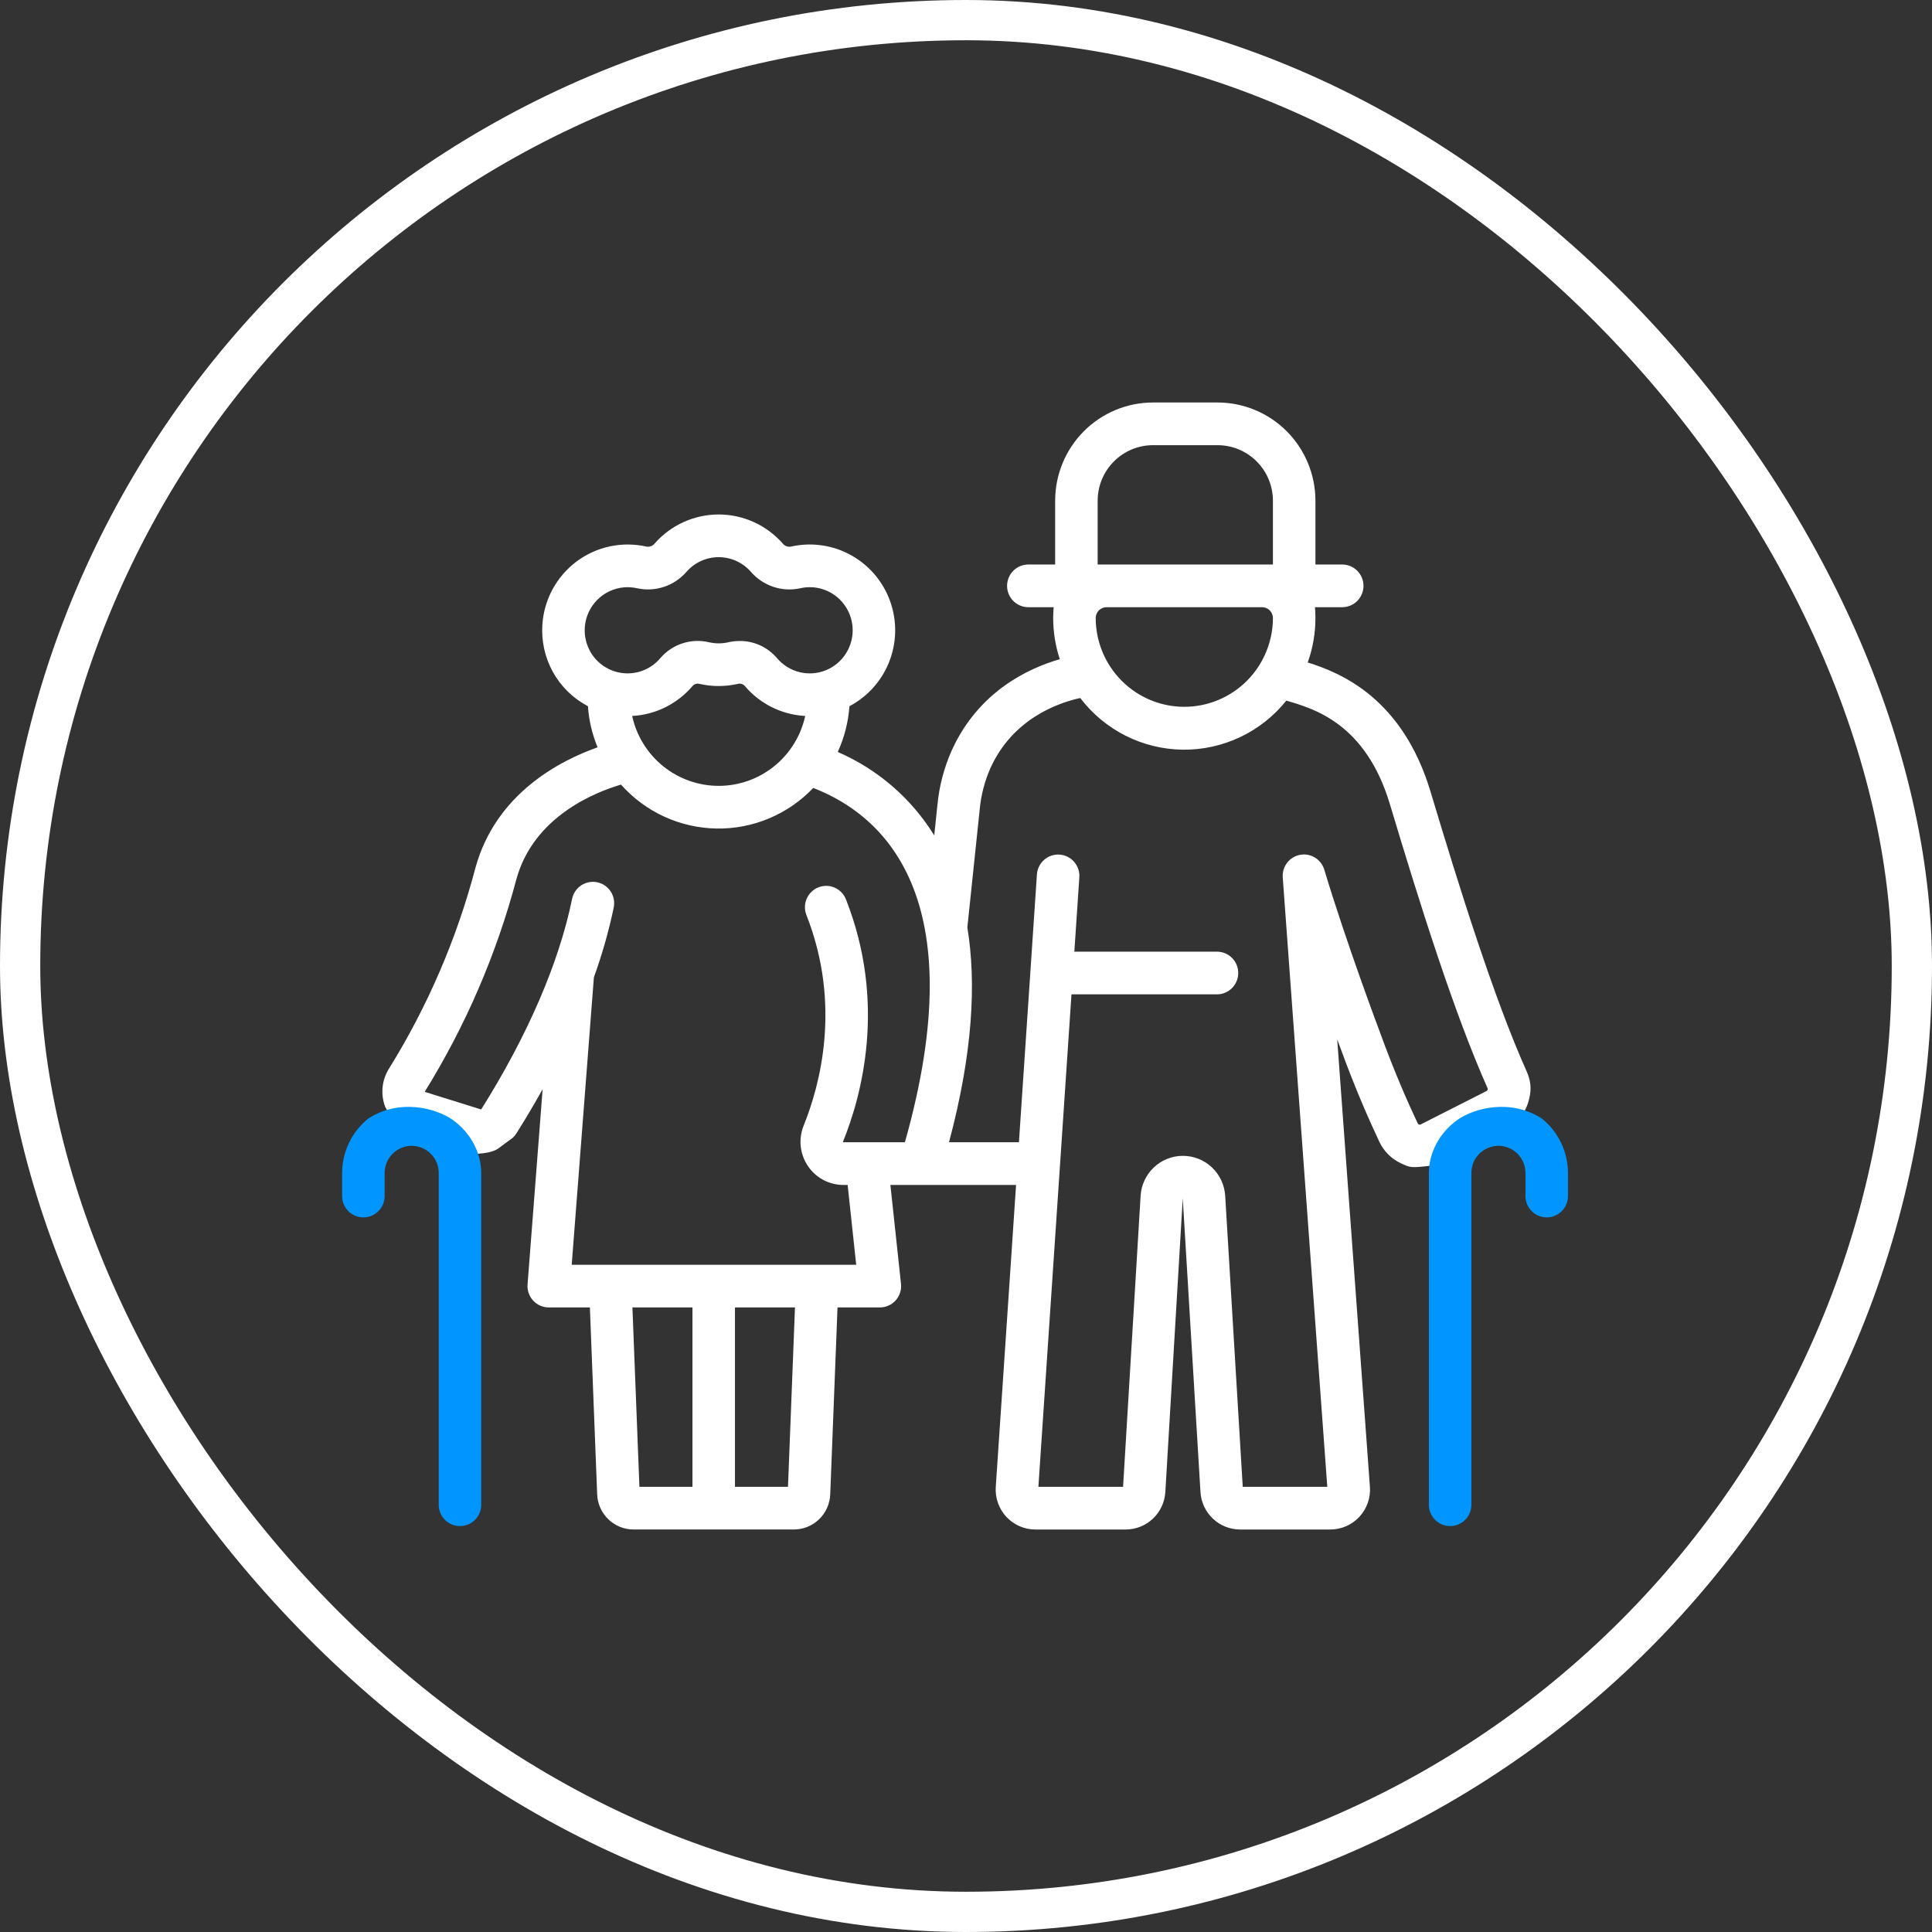 <svg width="96" height="96" viewBox="0 0 96 96" fill="none" xmlns="http://www.w3.org/2000/svg">
<rect x="0" y="0" width="96" height="96" fill="#333333" stroke="none"/>
<rect x="1" y="1" width="94" height="94" rx="47" stroke="white" stroke-width="2"/>
<path d="M75.983 54.605C76.122 54.05 76.04 53.643 75.844 53.204C74.224 49.572 72.53 44.162 71.087 39.35C69.696 34.714 66.659 33.441 64.98 32.918C65.234 32.209 65.363 31.461 65.363 30.708C65.363 30.527 65.354 30.348 65.339 30.171H66.695C66.975 30.171 67.244 30.06 67.442 29.861C67.64 29.662 67.751 29.392 67.751 29.111C67.751 28.829 67.64 28.56 67.442 28.361C67.244 28.162 66.975 28.05 66.695 28.05H65.363V24.878C65.362 23.585 64.849 22.345 63.938 21.43C63.028 20.516 61.793 20.002 60.505 20H57.287C55.999 20.001 54.765 20.516 53.854 21.43C52.943 22.345 52.431 23.585 52.43 24.878V28.05H51.097C50.817 28.05 50.548 28.162 50.35 28.361C50.152 28.56 50.041 28.829 50.041 29.111C50.041 29.392 50.152 29.662 50.35 29.861C50.548 30.06 50.817 30.171 51.097 30.171H52.356C52.341 30.348 52.332 30.527 52.332 30.708C52.332 31.404 52.443 32.095 52.661 32.755C51.084 33.209 48.606 34.371 47.284 37.304C46.91 38.149 46.673 39.049 46.583 39.969L46.422 41.51C45.283 39.668 43.609 38.221 41.626 37.365C41.956 36.649 42.153 35.878 42.208 35.091C43.023 34.662 43.677 33.978 44.072 33.143C44.466 32.308 44.579 31.366 44.394 30.461C44.209 29.555 43.736 28.735 43.046 28.123C42.356 27.511 41.487 27.141 40.569 27.069C40.146 27.036 39.721 27.066 39.307 27.159C39.232 27.174 39.155 27.168 39.084 27.143C39.012 27.117 38.949 27.073 38.9 27.015C38.502 26.559 38.011 26.194 37.462 25.944C36.911 25.694 36.315 25.564 35.711 25.564C35.107 25.564 34.51 25.694 33.96 25.944C33.41 26.194 32.92 26.559 32.522 27.015C32.473 27.073 32.41 27.117 32.338 27.143C32.267 27.169 32.19 27.174 32.115 27.159C31.518 27.025 30.899 27.022 30.301 27.15C29.702 27.278 29.139 27.534 28.648 27.901C28.158 28.269 27.752 28.738 27.459 29.277C27.166 29.817 26.992 30.413 26.951 31.026C26.893 31.852 27.076 32.676 27.478 33.398C27.88 34.12 28.483 34.708 29.214 35.091C29.262 35.794 29.424 36.484 29.694 37.135C27.851 37.783 24.646 39.415 23.626 43.115C22.695 46.651 21.24 50.026 19.311 53.129C19.142 53.406 19.039 53.719 19.009 54.042C18.979 54.366 19.024 54.692 19.139 54.996C19.196 55.146 20.207 56.746 21 57C21.793 57.254 24.078 57.592 24.789 57.046C25.5 56.5 25.483 56.597 25.705 56.246C26.151 55.536 26.57 54.827 26.963 54.12L26.214 63.824C26.203 63.969 26.222 64.116 26.27 64.254C26.317 64.392 26.393 64.519 26.492 64.626C26.591 64.733 26.711 64.819 26.844 64.877C26.978 64.936 27.122 64.966 27.267 64.966H29.311L29.673 74.248C29.69 74.719 29.889 75.165 30.227 75.492C30.565 75.819 31.017 76 31.486 75.999H39.441C39.91 76.001 40.362 75.819 40.7 75.492C41.039 75.165 41.237 74.719 41.254 74.248L41.616 64.966H43.72C43.869 64.966 44.015 64.935 44.151 64.874C44.286 64.814 44.407 64.725 44.506 64.614C44.605 64.503 44.68 64.373 44.725 64.231C44.771 64.09 44.786 63.94 44.77 63.792L44.243 58.88H45.755C45.758 58.88 45.762 58.879 45.765 58.879C45.769 58.879 45.773 58.88 45.777 58.88H50.488L49.479 73.887C49.461 74.158 49.499 74.429 49.589 74.685C49.68 74.94 49.822 75.174 50.006 75.372C50.191 75.57 50.413 75.728 50.661 75.836C50.909 75.944 51.176 76 51.446 76H55.938C56.44 75.999 56.923 75.807 57.288 75.461C57.654 75.116 57.874 74.643 57.905 74.14L58.77 59.547L59.651 74.141C59.682 74.644 59.902 75.116 60.268 75.461C60.633 75.807 61.116 75.999 61.618 76H66.104C66.375 76 66.644 75.944 66.892 75.835C67.14 75.726 67.364 75.567 67.548 75.368C67.733 75.169 67.874 74.933 67.964 74.676C68.054 74.42 68.09 74.147 68.07 73.876L66.445 51.646C66.537 51.894 66.591 52.038 66.593 52.043C67.33 54.077 68.058 55.716 68.539 56.733C68.761 57.209 69.144 57.59 69.621 57.808C70.098 58.026 70.081 58.035 71.139 57.922C72.198 57.808 72.612 57.238 74.091 56.53C75.57 55.822 75.844 55.159 75.983 54.605ZM54.444 30.708V30.703C54.447 30.56 54.505 30.424 54.606 30.325C54.708 30.225 54.844 30.17 54.986 30.171H62.709C62.851 30.17 62.987 30.225 63.089 30.325C63.19 30.424 63.248 30.56 63.251 30.703V30.708C63.248 31.879 62.783 33.002 61.958 33.829C61.132 34.656 60.014 35.121 58.847 35.121C57.681 35.121 56.563 34.656 55.737 33.829C54.912 33.002 54.447 31.879 54.444 30.708ZM54.542 24.878C54.543 24.148 54.832 23.447 55.347 22.93C55.862 22.413 56.559 22.122 57.287 22.121H60.505C61.233 22.122 61.931 22.413 62.446 22.93C62.96 23.447 63.25 24.148 63.251 24.878V28.05H54.542V24.878ZM31.411 35.576C31.989 35.545 32.556 35.396 33.075 35.137C33.594 34.877 34.054 34.514 34.428 34.069C34.472 34.026 34.527 33.995 34.587 33.98C34.647 33.965 34.71 33.966 34.769 33.984C35.389 34.124 36.033 34.124 36.653 33.984C36.712 33.966 36.775 33.965 36.835 33.98C36.895 33.995 36.95 34.026 36.994 34.069C37.368 34.514 37.828 34.878 38.347 35.137C38.866 35.396 39.432 35.545 40.011 35.576C39.796 36.56 39.252 37.441 38.47 38.073C37.688 38.704 36.715 39.049 35.711 39.049C34.707 39.049 33.734 38.704 32.952 38.073C32.17 37.441 31.626 36.56 31.411 35.576ZM29.058 31.169C29.094 30.658 29.312 30.177 29.671 29.813C30.03 29.449 30.506 29.226 31.015 29.184C31.228 29.167 31.443 29.183 31.653 29.229C32.097 29.328 32.56 29.304 32.992 29.16C33.424 29.017 33.81 28.759 34.109 28.415C34.309 28.185 34.555 28.002 34.831 27.876C35.108 27.75 35.407 27.685 35.711 27.685C36.014 27.685 36.314 27.75 36.59 27.876C36.867 28.002 37.113 28.185 37.313 28.415C37.612 28.759 37.998 29.017 38.43 29.16C38.862 29.304 39.325 29.328 39.769 29.229C40.069 29.162 40.379 29.16 40.68 29.224C40.98 29.289 41.263 29.417 41.51 29.601C41.756 29.785 41.96 30.021 42.107 30.291C42.255 30.562 42.342 30.861 42.364 31.169C42.395 31.62 42.284 32.069 42.046 32.452C41.808 32.836 41.456 33.133 41.039 33.303C40.622 33.473 40.162 33.507 39.725 33.398C39.289 33.29 38.897 33.046 38.607 32.7C38.379 32.432 38.095 32.217 37.776 32.07C37.456 31.923 37.108 31.848 36.757 31.85C36.564 31.851 36.372 31.872 36.184 31.915C35.873 31.986 35.549 31.986 35.237 31.915C34.801 31.81 34.343 31.827 33.916 31.966C33.489 32.104 33.107 32.358 32.814 32.7C32.524 33.045 32.133 33.29 31.696 33.398C31.259 33.506 30.8 33.473 30.383 33.303C29.966 33.133 29.613 32.835 29.375 32.452C29.137 32.069 29.026 31.619 29.058 31.169ZM31.425 64.966H34.408V73.878H31.772L31.425 64.966ZM39.155 73.878H36.52V64.966H39.502L39.155 73.878ZM41.911 56.758C41.908 56.759 41.905 56.758 41.902 56.757C41.899 56.756 41.896 56.754 41.894 56.752C41.892 56.749 41.89 56.746 41.889 56.743C41.888 56.74 41.888 56.737 41.888 56.733C42.815 54.445 44.065 49.837 42.034 44.686C41.93 44.425 41.728 44.216 41.471 44.105C41.214 43.993 40.924 43.989 40.663 44.093C40.404 44.196 40.195 44.399 40.084 44.657C39.972 44.914 39.967 45.206 40.07 45.467C41.83 49.929 40.739 53.941 39.932 55.934C39.801 56.26 39.751 56.612 39.788 56.962C39.825 57.31 39.946 57.645 40.142 57.936C40.337 58.227 40.601 58.465 40.909 58.63C41.218 58.794 41.562 58.88 41.911 58.88H42.119L42.544 62.845H28.408L29.51 48.564C29.918 47.435 30.247 46.279 30.494 45.104C30.523 44.967 30.526 44.825 30.5 44.687C30.475 44.549 30.423 44.418 30.347 44.3C30.271 44.183 30.172 44.081 30.057 44.002C29.942 43.923 29.812 43.868 29.675 43.84C29.538 43.811 29.397 43.81 29.26 43.837C29.123 43.864 28.992 43.918 28.876 43.996C28.76 44.073 28.66 44.173 28.583 44.29C28.505 44.407 28.452 44.538 28.425 44.676C27.774 47.847 26.215 51.457 23.918 55.115C23.916 55.119 23.912 55.122 23.907 55.124C23.902 55.125 23.898 55.125 23.893 55.124L21.13 54.261C21.127 54.26 21.125 54.258 21.122 54.256C21.12 54.255 21.118 54.252 21.117 54.249C21.115 54.246 21.114 54.243 21.114 54.24C21.114 54.237 21.115 54.234 21.116 54.231C23.142 50.959 24.673 47.404 25.661 43.681C26.516 40.584 29.547 39.372 30.857 38.986C31.455 39.659 32.184 40.2 33 40.576C33.815 40.951 34.7 41.153 35.597 41.169C36.494 41.185 37.385 41.014 38.213 40.667C39.041 40.32 39.789 39.805 40.409 39.153C43.869 40.487 48.423 44.528 44.964 56.758L41.911 56.758ZM70.51 55.878C70.496 55.874 70.483 55.867 70.472 55.857C70.461 55.847 70.453 55.835 70.447 55.822C69.985 54.847 69.286 53.273 68.573 51.304C68.556 51.26 66.892 46.841 65.803 43.212C65.8 43.203 65.796 43.195 65.793 43.186C65.786 43.162 65.778 43.139 65.769 43.117C65.765 43.106 65.76 43.097 65.755 43.087C65.746 43.065 65.736 43.043 65.724 43.021C65.719 43.011 65.713 43.001 65.707 42.992C65.696 42.971 65.684 42.951 65.671 42.932C65.665 42.922 65.658 42.913 65.651 42.903C65.638 42.885 65.625 42.866 65.61 42.849C65.603 42.84 65.596 42.832 65.588 42.824C65.573 42.806 65.558 42.788 65.541 42.771C65.534 42.765 65.528 42.759 65.521 42.752C65.503 42.734 65.484 42.718 65.464 42.701C65.459 42.697 65.453 42.693 65.448 42.688C65.426 42.671 65.404 42.654 65.381 42.639C65.377 42.636 65.374 42.634 65.37 42.631C65.345 42.615 65.32 42.6 65.293 42.586C65.291 42.584 65.288 42.583 65.285 42.581C65.258 42.567 65.23 42.553 65.202 42.541C65.199 42.54 65.196 42.539 65.193 42.538C65.165 42.526 65.137 42.516 65.108 42.507C65.103 42.505 65.097 42.504 65.092 42.502C65.066 42.494 65.039 42.487 65.012 42.481C65.002 42.479 64.992 42.478 64.982 42.476C64.96 42.472 64.937 42.468 64.914 42.465C64.897 42.463 64.881 42.462 64.865 42.461C64.847 42.46 64.83 42.459 64.813 42.458C64.791 42.458 64.769 42.459 64.746 42.46C64.736 42.46 64.725 42.46 64.714 42.461C64.712 42.461 64.71 42.461 64.708 42.462C64.687 42.463 64.666 42.466 64.646 42.469C64.63 42.471 64.614 42.473 64.599 42.476C64.585 42.478 64.571 42.482 64.558 42.485C64.536 42.49 64.514 42.495 64.493 42.502L64.487 42.503C64.478 42.506 64.47 42.509 64.462 42.512C64.438 42.52 64.415 42.528 64.392 42.537C64.38 42.542 64.369 42.547 64.358 42.552C64.338 42.562 64.318 42.571 64.299 42.581C64.285 42.588 64.271 42.596 64.258 42.604C64.242 42.614 64.227 42.623 64.212 42.633C64.196 42.643 64.181 42.654 64.166 42.665C64.154 42.674 64.142 42.683 64.13 42.692C64.115 42.705 64.1 42.718 64.086 42.731C64.075 42.741 64.064 42.75 64.054 42.76C64.04 42.774 64.027 42.788 64.014 42.802C64.004 42.813 63.994 42.824 63.984 42.836C63.973 42.849 63.962 42.864 63.951 42.878C63.941 42.891 63.931 42.904 63.922 42.918C63.913 42.931 63.904 42.945 63.896 42.959C63.886 42.974 63.877 42.99 63.867 43.006C63.861 43.019 63.854 43.032 63.848 43.045C63.839 43.062 63.83 43.08 63.822 43.098C63.817 43.111 63.812 43.124 63.807 43.137C63.8 43.156 63.793 43.175 63.786 43.194C63.782 43.208 63.778 43.222 63.775 43.236C63.77 43.255 63.764 43.273 63.76 43.292C63.757 43.309 63.754 43.326 63.751 43.343C63.748 43.359 63.745 43.376 63.743 43.392C63.741 43.413 63.74 43.434 63.738 43.455C63.737 43.469 63.736 43.482 63.736 43.495C63.736 43.519 63.736 43.543 63.738 43.567C63.738 43.577 63.738 43.586 63.738 43.596L63.739 43.612L63.74 43.614L65.952 73.879H61.751L60.879 59.419C60.846 58.881 60.611 58.376 60.22 58.007C59.83 57.638 59.314 57.433 58.777 57.433C58.241 57.433 57.725 57.638 57.335 58.007C56.944 58.376 56.709 58.881 56.676 59.419L55.805 73.879H51.597L53.241 49.409H60.471C60.751 49.409 61.02 49.297 61.218 49.098C61.416 48.899 61.527 48.629 61.527 48.348C61.527 48.067 61.416 47.797 61.218 47.598C61.02 47.399 60.751 47.288 60.471 47.288H53.383L53.632 43.59C53.65 43.31 53.556 43.034 53.372 42.823C53.188 42.612 52.928 42.483 52.649 42.464C52.37 42.445 52.095 42.538 51.885 42.722C51.674 42.907 51.544 43.167 51.524 43.447L50.63 56.758H47.155C48.351 52.288 48.514 48.802 48.067 46.085L48.684 40.191C48.75 39.496 48.928 38.817 49.209 38.178C50.318 35.717 52.561 34.928 53.678 34.684C54.276 35.471 55.046 36.111 55.927 36.556C56.808 37 57.779 37.238 58.765 37.251C59.751 37.263 60.727 37.05 61.62 36.628C62.512 36.206 63.297 35.586 63.916 34.814L63.923 34.816C65.3 35.214 67.863 35.957 69.064 39.962C70.527 44.839 72.248 50.329 73.916 54.071C73.927 54.096 73.929 54.126 73.919 54.152C73.91 54.179 73.891 54.201 73.865 54.213L70.595 55.872C70.582 55.879 70.568 55.883 70.553 55.885C70.538 55.886 70.524 55.883 70.51 55.878Z" fill="white"/>
<path d="M77.567 56.78C77.341 56.311 77.012 55.899 76.606 55.575C75.082 54.595 73.279 55.036 72.412 55.651C71.543 56.268 71.001 57.268 71 58.284V74.77C71 75.051 71.111 75.321 71.309 75.52C71.507 75.719 71.776 75.83 72.056 75.83C72.336 75.83 72.605 75.719 72.803 75.52C73.001 75.321 73.112 75.051 73.112 74.77V58.284C73.112 58.105 73.147 57.929 73.215 57.764C73.284 57.599 73.384 57.45 73.511 57.325C73.767 57.073 74.111 56.933 74.469 56.934C74.823 56.939 75.161 57.083 75.41 57.336C75.659 57.588 75.799 57.929 75.8 58.284V59.431C75.8 59.712 75.911 59.982 76.109 60.181C76.307 60.38 76.576 60.492 76.856 60.492C77.136 60.492 77.405 60.38 77.603 60.181C77.801 59.982 77.912 59.712 77.912 59.431V58.284C77.911 57.763 77.793 57.249 77.567 56.78Z" fill="#0095FF"/>
<path d="M17.345 56.78C17.571 56.311 17.9 55.899 18.306 55.575C19.83 54.595 21.633 55.036 22.5 55.651C23.369 56.268 23.911 57.268 23.912 58.284V74.77C23.912 75.051 23.801 75.321 23.603 75.52C23.405 75.719 23.136 75.83 22.856 75.83C22.576 75.83 22.307 75.719 22.109 75.52C21.911 75.321 21.8 75.051 21.8 74.77V58.284C21.8 58.105 21.765 57.929 21.697 57.764C21.628 57.599 21.528 57.45 21.401 57.325C21.145 57.073 20.801 56.933 20.442 56.934C20.089 56.939 19.751 57.083 19.502 57.336C19.253 57.588 19.113 57.929 19.112 58.284V59.431C19.112 59.712 19.001 59.982 18.803 60.181C18.605 60.38 18.336 60.492 18.056 60.492C17.776 60.492 17.507 60.38 17.309 60.181C17.111 59.982 17 59.712 17 59.431V58.284C17.001 57.763 17.119 57.249 17.345 56.78Z" fill="#0095FF"/>
</svg>

